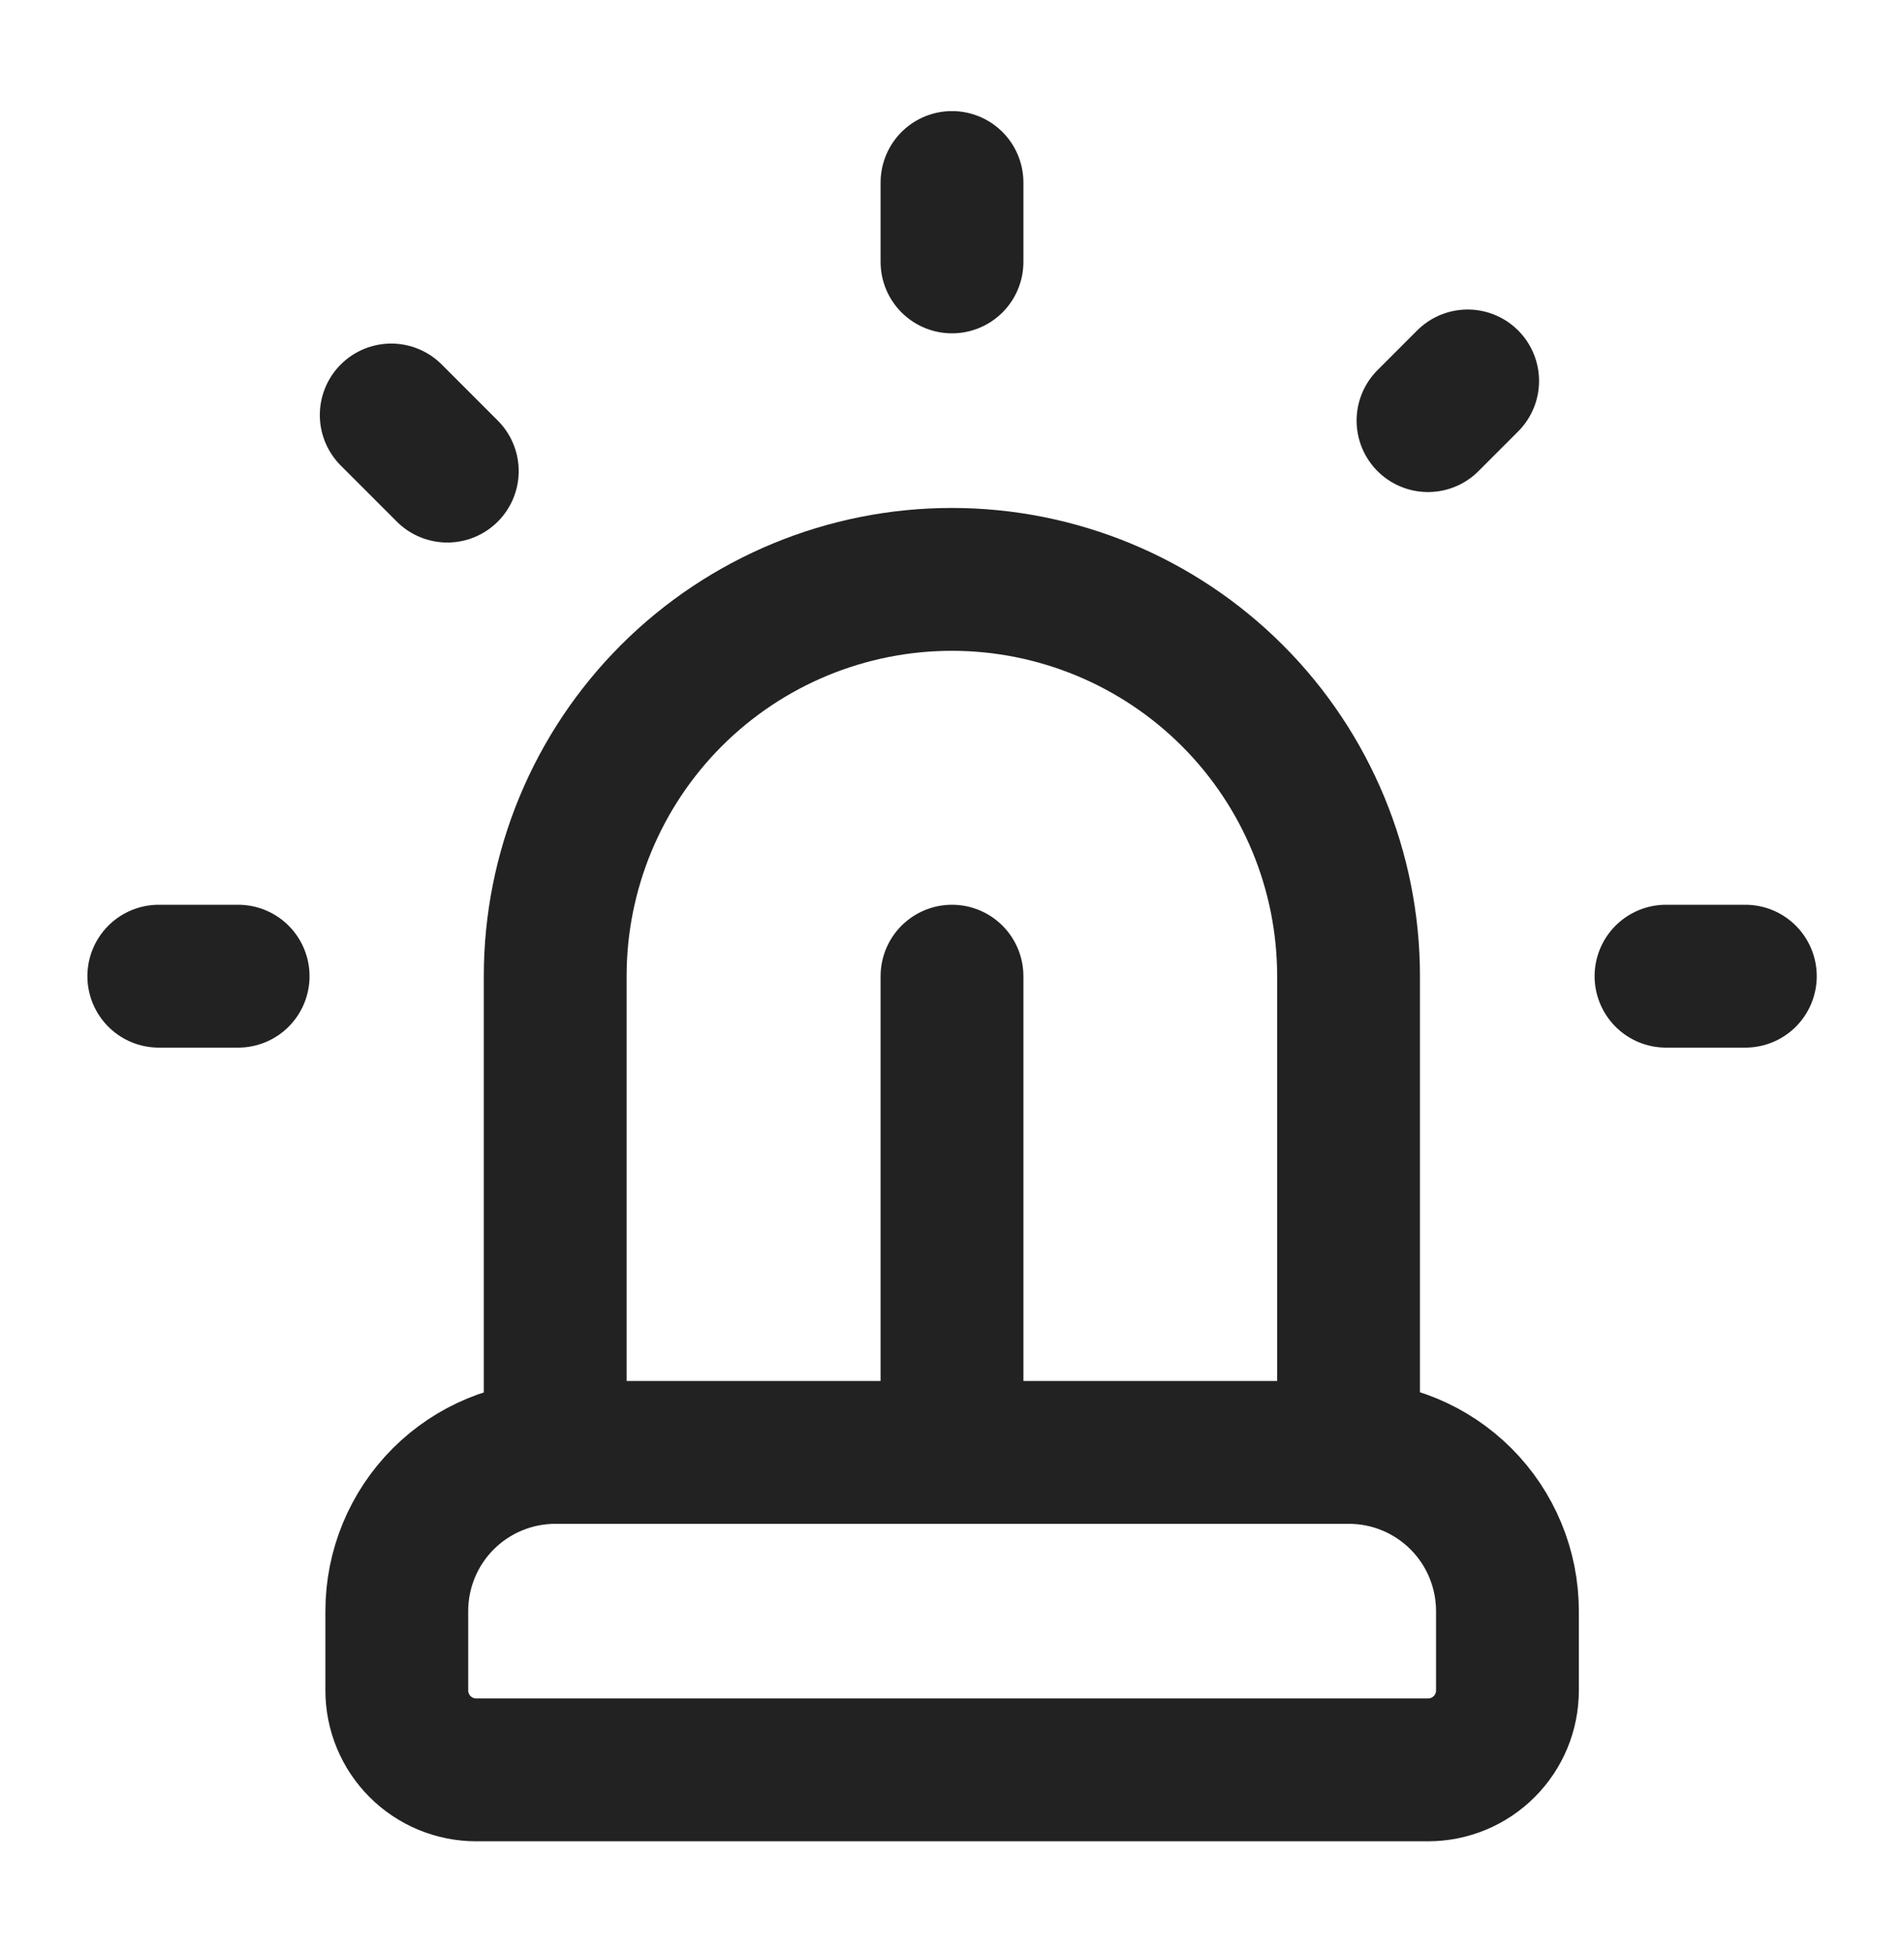 <svg width="40" height="41" viewBox="0 0 40 41" fill="none" xmlns="http://www.w3.org/2000/svg">
<path d="M11.664 30.5V20.5C11.664 18.29 12.542 16.17 14.105 14.607C15.668 13.045 17.787 12.167 19.997 12.167C22.207 12.167 24.327 13.045 25.89 14.607C27.453 16.17 28.331 18.29 28.331 20.5V30.5" stroke="#222222" stroke-width="3" stroke-linecap="round" stroke-linejoin="round"/>
<path d="M8.336 35.5C8.336 35.942 8.512 36.366 8.824 36.678C9.137 36.991 9.561 37.167 10.003 37.167H30.003C30.445 37.167 30.869 36.991 31.181 36.678C31.494 36.366 31.669 35.942 31.669 35.5V33.833C31.669 32.949 31.318 32.101 30.693 31.476C30.068 30.851 29.22 30.5 28.336 30.5H11.669C10.785 30.5 9.937 30.851 9.312 31.476C8.687 32.101 8.336 32.949 8.336 33.833V35.5Z" stroke="#222222" stroke-width="3" stroke-linecap="round" stroke-linejoin="round"/>
<path d="M35 20.5H36.667" stroke="#222222" stroke-width="3" stroke-linecap="round" stroke-linejoin="round"/>
<path d="M30.833 8L30 8.833" stroke="#222222" stroke-width="3" stroke-linecap="round" stroke-linejoin="round"/>
<path d="M3.336 20.5H5.003" stroke="#222222" stroke-width="3" stroke-linecap="round" stroke-linejoin="round"/>
<path d="M20 3.833V5.5" stroke="#222222" stroke-width="3" stroke-linecap="round" stroke-linejoin="round"/>
<path d="M8.219 8.715L9.397 9.893" stroke="#222222" stroke-width="3" stroke-linecap="round" stroke-linejoin="round"/>
<path d="M20 20.5V30.5" stroke="#222222" stroke-width="3" stroke-linecap="round" stroke-linejoin="round"/>
</svg>

